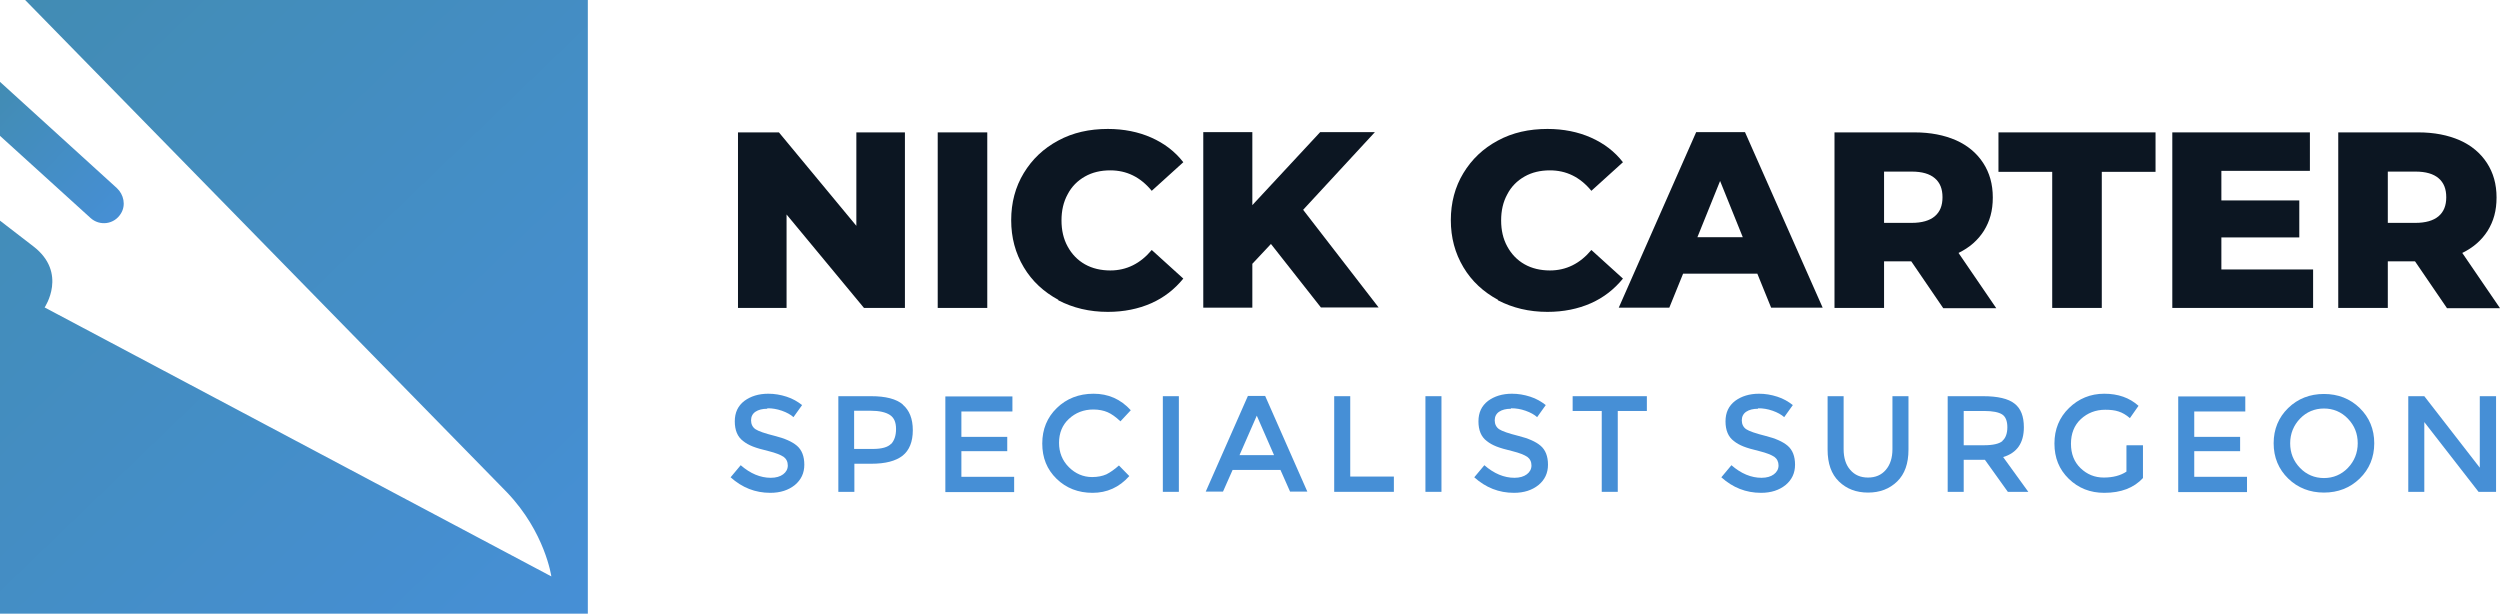 <?xml version="1.0" encoding="UTF-8"?>
<svg xmlns="http://www.w3.org/2000/svg" width="220" height="54" viewBox="0 0 220 54" fill="none">
  <g clip-path="url(#clip0_547_258)">
    <path d="M10.654 18.767C11.088 18.051 10.893 17.118 10.285 16.554L0 7.203V11.954L7.963 19.179C8.766 19.916 10.068 19.765 10.654 18.767Z" fill="url(#paint0_linear_547_258)"></path>
    <path d="M2.213 0L44.612 43.326C47.975 46.84 48.518 50.724 48.518 50.724L3.927 27.054C3.927 27.054 5.989 24.017 2.929 21.674C2.929 21.674 1.758 20.763 0 19.417V54H51.729V0H2.213Z" fill="url(#paint1_linear_547_258)"></path>
    <path d="M79.633 11.65V27.098H76.031L69.218 18.875V27.098H64.943V11.65H68.545L75.359 19.873V11.65H79.633Z" fill="#0C1622"></path>
    <path d="M82.519 11.65H86.88V27.098H82.519V11.65Z" fill="#0C1622"></path>
    <path d="M93.13 26.382C91.85 25.687 90.83 24.755 90.092 23.518C89.354 22.281 88.985 20.914 88.985 19.374C88.985 17.834 89.354 16.445 90.092 15.23C90.83 14.015 91.828 13.061 93.13 12.366C94.41 11.672 95.864 11.347 97.491 11.347C98.901 11.347 100.182 11.607 101.31 12.106C102.438 12.605 103.393 13.321 104.131 14.276L101.353 16.792C100.355 15.577 99.14 14.992 97.708 14.992C96.862 14.992 96.124 15.165 95.473 15.534C94.822 15.903 94.302 16.424 93.954 17.096C93.585 17.769 93.412 18.528 93.412 19.396C93.412 20.264 93.585 21.023 93.954 21.695C94.323 22.368 94.822 22.889 95.473 23.258C96.124 23.626 96.884 23.8 97.708 23.8C99.14 23.8 100.355 23.192 101.353 21.999L104.131 24.516C103.371 25.449 102.438 26.186 101.31 26.685C100.182 27.184 98.901 27.445 97.491 27.445C95.864 27.445 94.432 27.098 93.13 26.425V26.382Z" fill="#0C1622"></path>
    <path d="M111.834 21.479L110.206 23.214V27.076H105.888V11.629H110.206V18.051L116.173 11.629H120.99L114.676 18.463L121.316 27.054H116.238L111.834 21.457V21.479Z" fill="#0C1622"></path>
    <path d="M131.818 26.382C130.538 25.687 129.518 24.755 128.78 23.518C128.042 22.281 127.673 20.914 127.673 19.374C127.673 17.834 128.042 16.445 128.78 15.23C129.518 14.015 130.516 13.061 131.818 12.366C133.098 11.672 134.552 11.347 136.179 11.347C137.59 11.347 138.87 11.607 139.998 12.106C141.126 12.605 142.081 13.321 142.819 14.276L140.041 16.792C139.043 15.577 137.828 14.992 136.396 14.992C135.55 14.992 134.812 15.165 134.161 15.534C133.51 15.903 132.989 16.424 132.642 17.096C132.273 17.769 132.1 18.528 132.1 19.396C132.1 20.264 132.273 21.023 132.642 21.695C133.011 22.368 133.51 22.889 134.161 23.258C134.812 23.626 135.572 23.8 136.396 23.8C137.828 23.8 139.043 23.192 140.041 21.999L142.819 24.516C142.059 25.449 141.126 26.186 139.998 26.685C138.87 27.184 137.59 27.445 136.179 27.445C134.552 27.445 133.12 27.098 131.818 26.425V26.382Z" fill="#0C1622"></path>
    <path d="M154.645 24.082H148.113L146.898 27.076H142.45L149.263 11.629H153.56L160.395 27.076H155.86L154.645 24.082ZM153.364 20.871L151.368 15.925L149.372 20.871H153.343H153.364Z" fill="#0C1622"></path>
    <path d="M168.184 22.997H165.797V27.098H161.436V11.65H168.488C169.877 11.65 171.092 11.889 172.133 12.345C173.153 12.8 173.956 13.473 174.52 14.341C175.084 15.209 175.366 16.206 175.366 17.378C175.366 18.55 175.106 19.461 174.585 20.307C174.064 21.131 173.327 21.782 172.35 22.259L175.67 27.119H171.005L168.206 23.019L168.184 22.997ZM170.267 15.686C169.812 15.295 169.139 15.1 168.228 15.1H165.797V19.613H168.228C169.117 19.613 169.812 19.417 170.267 19.027C170.723 18.636 170.94 18.094 170.94 17.356C170.94 16.619 170.723 16.076 170.267 15.686Z" fill="#0C1622"></path>
    <path d="M180.617 15.122H175.865V11.65H189.687V15.122H184.957V27.098H180.595V15.122H180.617Z" fill="#0C1622"></path>
    <path d="M203.553 23.713V27.098H191.163V11.65H203.271V15.035H195.481V17.638H202.338V20.893H195.481V23.713H203.553Z" fill="#0C1622"></path>
    <path d="M212.514 22.997H210.127V27.098H205.766V11.65H212.818C214.206 11.65 215.421 11.889 216.463 12.345C217.483 12.8 218.286 13.473 218.85 14.341C219.414 15.209 219.696 16.206 219.696 17.378C219.696 18.55 219.436 19.461 218.915 20.307C218.394 21.131 217.656 21.782 216.68 22.259L220 27.119H215.335L212.536 23.019L212.514 22.997ZM214.597 15.686C214.141 15.295 213.469 15.1 212.557 15.1H210.127V19.613H212.557C213.447 19.613 214.141 19.417 214.597 19.027C215.053 18.636 215.27 18.094 215.27 17.356C215.27 16.619 215.053 16.076 214.597 15.686Z" fill="#0C1622"></path>
    <path d="M67.504 35.971C67.092 35.971 66.744 36.058 66.484 36.231C66.224 36.405 66.093 36.665 66.093 36.991C66.093 37.316 66.224 37.598 66.484 37.772C66.744 37.945 67.309 38.141 68.177 38.358C69.044 38.575 69.695 38.857 70.129 39.225C70.563 39.594 70.78 40.158 70.78 40.896C70.78 41.634 70.498 42.219 69.956 42.675C69.392 43.131 68.676 43.369 67.786 43.369C66.462 43.369 65.312 42.914 64.293 42.002L65.182 40.939C66.028 41.677 66.918 42.046 67.829 42.046C68.285 42.046 68.654 41.937 68.914 41.742C69.175 41.547 69.326 41.286 69.326 40.961C69.326 40.636 69.196 40.375 68.958 40.202C68.697 40.028 68.263 39.855 67.656 39.703C67.026 39.551 66.571 39.421 66.245 39.291C65.92 39.16 65.638 39.008 65.399 38.813C64.9 38.444 64.661 37.859 64.661 37.078C64.661 36.297 64.943 35.711 65.508 35.277C66.072 34.865 66.766 34.648 67.612 34.648C68.155 34.648 68.676 34.734 69.218 34.908C69.76 35.082 70.194 35.342 70.585 35.646L69.826 36.709C69.587 36.492 69.24 36.297 68.806 36.145C68.372 35.993 67.96 35.928 67.547 35.928L67.504 35.971Z" fill="#468FD6"></path>
    <path d="M79.438 35.602C80.024 36.101 80.327 36.839 80.327 37.859C80.327 38.878 80.024 39.616 79.438 40.093C78.83 40.571 77.919 40.809 76.682 40.809H75.185V43.282H73.774V34.865H76.66C77.941 34.865 78.874 35.103 79.459 35.602H79.438ZM78.418 39.074C78.7 38.77 78.852 38.336 78.852 37.75C78.852 37.164 78.678 36.752 78.309 36.514C77.941 36.275 77.376 36.145 76.617 36.145H75.163V39.507H76.812C77.593 39.507 78.136 39.356 78.418 39.052V39.074Z" fill="#468FD6"></path>
    <path d="M89.093 34.865V36.21H84.602V38.444H88.638V39.703H84.602V41.959H89.245V43.304H83.191V34.886H89.093V34.865Z" fill="#468FD6"></path>
    <path d="M96.102 41.981C96.601 41.981 97.014 41.894 97.361 41.742C97.708 41.569 98.077 41.308 98.467 40.961L99.379 41.894C98.489 42.892 97.404 43.369 96.146 43.369C94.887 43.369 93.824 42.957 92.978 42.133C92.132 41.308 91.719 40.288 91.719 39.03C91.719 37.772 92.153 36.73 92.999 35.906C93.846 35.082 94.931 34.648 96.233 34.648C97.534 34.648 98.619 35.125 99.509 36.101L98.598 37.078C98.185 36.687 97.817 36.427 97.469 36.275C97.122 36.123 96.688 36.036 96.211 36.036C95.365 36.036 94.648 36.318 94.063 36.861C93.477 37.403 93.195 38.119 93.195 38.965C93.195 39.811 93.477 40.527 94.063 41.113C94.627 41.677 95.321 41.981 96.102 41.981Z" fill="#468FD6"></path>
    <path d="M102.33 34.865H103.74V43.282H102.33V34.865Z" fill="#468FD6"></path>
    <path d="M108.47 41.352L107.624 43.261H106.105L109.815 34.843H111.334L115.045 43.261H113.526L112.68 41.352H108.47ZM112.115 40.05L110.597 36.579L109.078 40.05H112.137H112.115Z" fill="#468FD6"></path>
    <path d="M117.41 43.282V34.865H118.821V41.937H122.661V43.282H117.41Z" fill="#468FD6"></path>
    <path d="M125.438 34.865H126.849V43.282H125.438V34.865Z" fill="#468FD6"></path>
    <path d="M132.946 35.971C132.534 35.971 132.187 36.058 131.926 36.231C131.666 36.405 131.536 36.665 131.536 36.991C131.536 37.316 131.666 37.598 131.926 37.772C132.187 37.945 132.751 38.141 133.619 38.358C134.487 38.575 135.138 38.857 135.572 39.225C136.006 39.594 136.223 40.158 136.223 40.896C136.223 41.634 135.941 42.219 135.398 42.675C134.834 43.131 134.118 43.369 133.228 43.369C131.905 43.369 130.755 42.914 129.735 42.002L130.624 40.939C131.471 41.677 132.36 42.046 133.272 42.046C133.727 42.046 134.096 41.937 134.357 41.742C134.617 41.547 134.769 41.286 134.769 40.961C134.769 40.636 134.639 40.375 134.4 40.202C134.14 40.028 133.706 39.855 133.098 39.703C132.469 39.551 132.013 39.421 131.688 39.291C131.362 39.16 131.08 39.008 130.841 38.813C130.342 38.444 130.104 37.859 130.104 37.078C130.104 36.297 130.386 35.711 130.95 35.277C131.514 34.865 132.208 34.648 133.055 34.648C133.597 34.648 134.118 34.734 134.66 34.908C135.203 35.082 135.637 35.342 136.027 35.646L135.268 36.709C135.029 36.492 134.682 36.297 134.248 36.145C133.814 35.993 133.402 35.928 132.99 35.928L132.946 35.971Z" fill="#468FD6"></path>
    <path d="M142.363 36.166V43.282H140.953V36.166H138.393V34.865H144.924V36.166H142.363Z" fill="#468FD6"></path>
    <path d="M154.688 35.971C154.276 35.971 153.928 36.058 153.668 36.231C153.408 36.405 153.278 36.665 153.278 36.991C153.278 37.316 153.408 37.598 153.668 37.772C153.928 37.945 154.493 38.141 155.361 38.358C156.229 38.575 156.879 38.857 157.313 39.225C157.747 39.594 157.964 40.158 157.964 40.896C157.964 41.634 157.682 42.219 157.14 42.675C156.576 43.131 155.86 43.369 154.97 43.369C153.646 43.369 152.496 42.914 151.477 42.002L152.366 40.939C153.212 41.677 154.102 42.046 155.013 42.046C155.469 42.046 155.838 41.937 156.098 41.742C156.359 41.547 156.511 41.286 156.511 40.961C156.511 40.636 156.38 40.375 156.142 40.202C155.881 40.028 155.447 39.855 154.84 39.703C154.211 39.551 153.755 39.421 153.429 39.291C153.104 39.16 152.822 39.008 152.583 38.813C152.084 38.444 151.845 37.859 151.845 37.078C151.845 36.297 152.128 35.711 152.692 35.277C153.256 34.865 153.95 34.648 154.796 34.648C155.339 34.648 155.86 34.734 156.402 34.908C156.945 35.082 157.379 35.342 157.769 35.646L157.01 36.709C156.771 36.492 156.424 36.297 155.99 36.145C155.556 35.993 155.144 35.928 154.731 35.928L154.688 35.971Z" fill="#468FD6"></path>
    <path d="M162.825 41.352C163.215 41.807 163.736 42.024 164.387 42.024C165.038 42.024 165.559 41.807 165.949 41.352C166.34 40.896 166.535 40.288 166.535 39.529V34.865H167.946V39.572C167.946 40.788 167.62 41.72 166.948 42.371C166.275 43.022 165.429 43.347 164.387 43.347C163.346 43.347 162.499 43.022 161.827 42.371C161.154 41.72 160.829 40.788 160.829 39.572V34.865H162.239V39.529C162.239 40.288 162.434 40.918 162.825 41.352Z" fill="#468FD6"></path>
    <path d="M178.1 37.598C178.1 38.987 177.493 39.855 176.278 40.223L178.491 43.282H176.69L174.672 40.462H172.806V43.282H171.396V34.865H174.52C175.8 34.865 176.733 35.082 177.276 35.516C177.84 35.949 178.1 36.644 178.1 37.598ZM176.213 38.791C176.495 38.553 176.647 38.141 176.647 37.598C176.647 37.056 176.495 36.665 176.191 36.47C175.887 36.275 175.366 36.166 174.607 36.166H172.806V39.182H174.585C175.388 39.182 175.93 39.052 176.213 38.813V38.791Z" fill="#468FD6"></path>
    <path d="M187.17 39.182H188.581V42.068C187.778 42.935 186.65 43.369 185.174 43.369C183.937 43.369 182.896 42.957 182.05 42.133C181.203 41.308 180.791 40.288 180.791 39.03C180.791 37.772 181.225 36.73 182.071 35.906C182.917 35.082 183.959 34.648 185.174 34.648C186.389 34.648 187.387 34.995 188.19 35.711L187.431 36.795C187.105 36.514 186.78 36.318 186.433 36.21C186.107 36.101 185.717 36.058 185.261 36.058C184.415 36.058 183.699 36.34 183.113 36.882C182.527 37.425 182.245 38.162 182.245 39.052C182.245 39.941 182.527 40.657 183.091 41.2C183.655 41.742 184.328 42.024 185.131 42.024C185.934 42.024 186.606 41.85 187.127 41.503V39.204L187.17 39.182Z" fill="#468FD6"></path>
    <path d="M197.586 34.865V36.21H193.094V38.444H197.13V39.703H193.094V41.959H197.737V43.304H191.684V34.886H197.586V34.865Z" fill="#468FD6"></path>
    <path d="M207.654 42.111C206.808 42.935 205.744 43.347 204.508 43.347C203.271 43.347 202.208 42.935 201.361 42.111C200.515 41.286 200.081 40.245 200.081 39.008C200.081 37.772 200.515 36.73 201.361 35.906C202.208 35.082 203.271 34.669 204.508 34.669C205.744 34.669 206.808 35.082 207.654 35.906C208.5 36.73 208.934 37.772 208.934 39.008C208.934 40.245 208.5 41.286 207.654 42.111ZM206.612 36.839C206.048 36.253 205.332 35.949 204.508 35.949C203.683 35.949 202.967 36.253 202.403 36.839C201.839 37.425 201.535 38.162 201.535 39.008C201.535 39.855 201.817 40.571 202.403 41.178C202.967 41.764 203.683 42.068 204.508 42.068C205.332 42.068 206.048 41.764 206.612 41.178C207.176 40.592 207.48 39.855 207.48 39.008C207.48 38.162 207.198 37.446 206.612 36.839Z" fill="#468FD6"></path>
    <path d="M218.242 34.865H219.653V43.282H218.112L213.339 37.143V43.282H211.928V34.865H213.339L218.221 41.156V34.865H218.242Z" fill="#468FD6"></path>
  </g>
  <defs>
    <linearGradient id="paint0_linear_547_258" x1="0" y1="7.203" x2="11.969" y2="18.562" gradientUnits="userSpaceOnUse">
      <stop stop-color="#428CB3"></stop>
      <stop offset="1" stop-color="#468FD6"></stop>
    </linearGradient>
    <linearGradient id="paint1_linear_547_258" x1="0" y1="0" x2="52" y2="54" gradientUnits="userSpaceOnUse">
      <stop stop-color="#428CB3"></stop>
      <stop offset="1" stop-color="#468FD6"></stop>
    </linearGradient>
    <clipPath id="clip0_547_258">
      <rect width="220" height="54" fill="white"></rect>
    </clipPath>
  </defs>
</svg>
